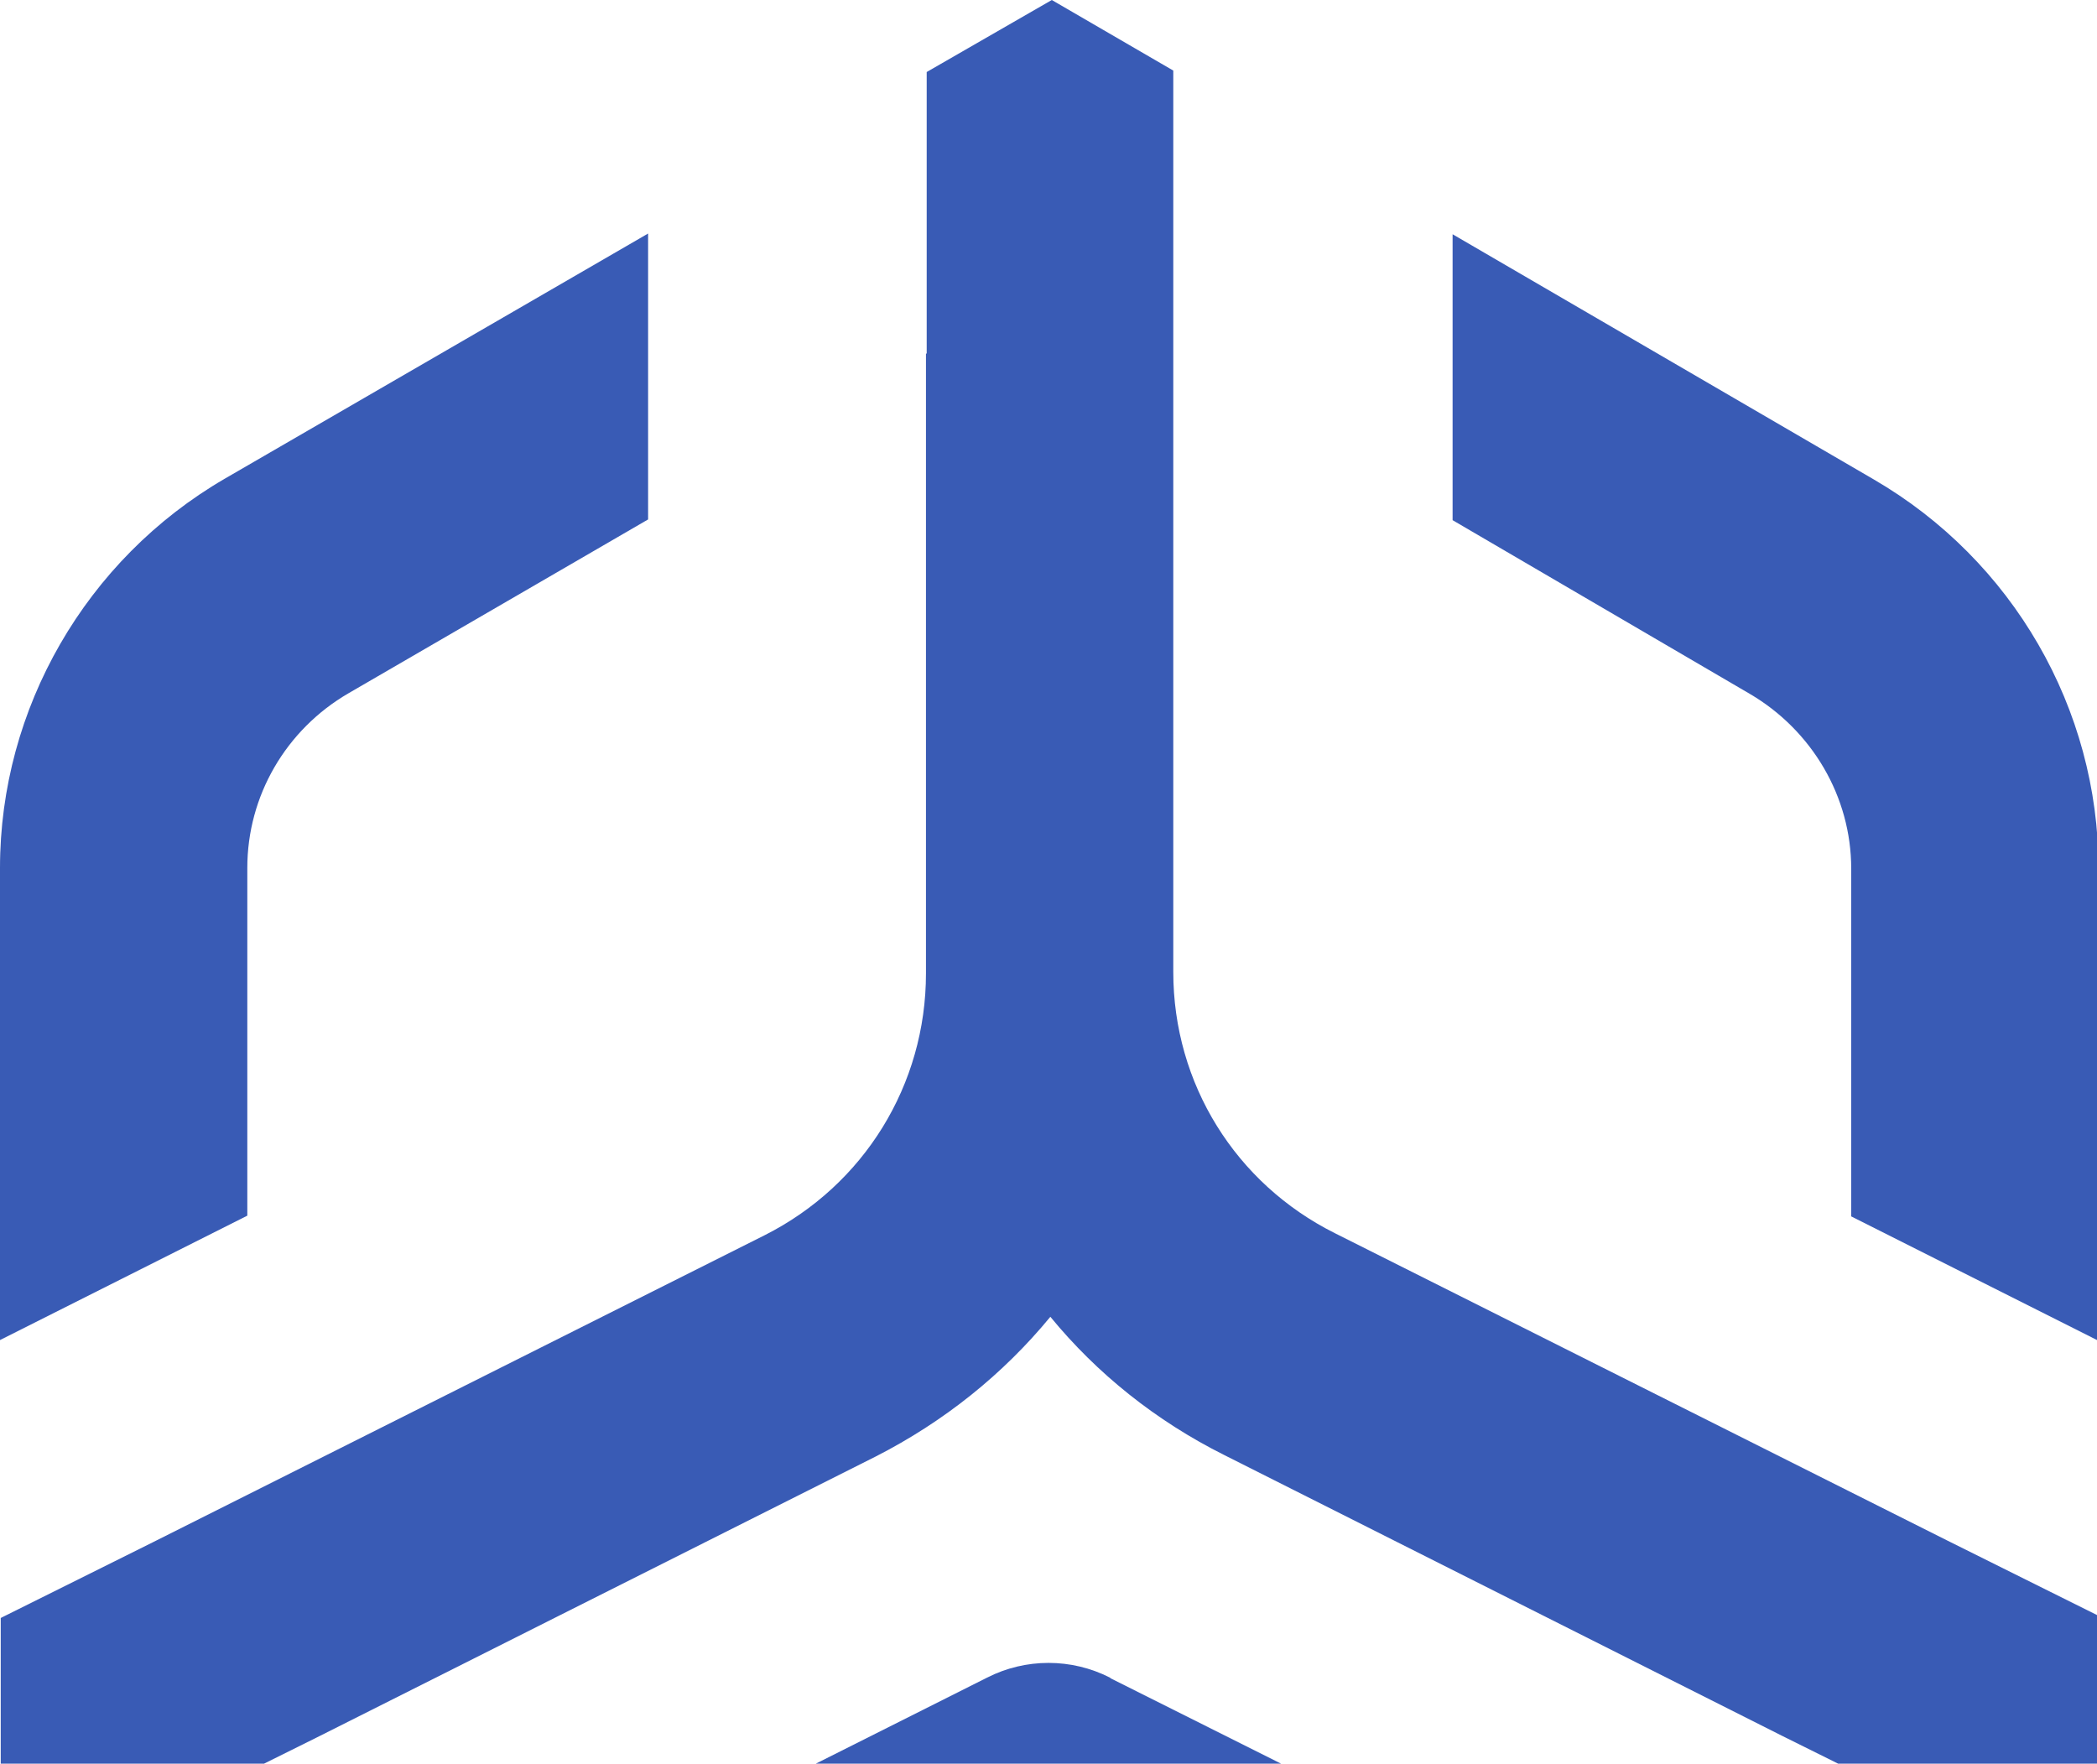 <svg xmlns="http://www.w3.org/2000/svg" width="692" height="582" viewBox="0 0 692 582" fill="none"><g clip-path="url(#clip0_269_64)"><path d="M692.503 533.443V624.671L588.087 572.815L403.98 480.147C381.417 468.863 361.974 453.259 346.611 434.533C331.009 453.499 311.566 469.103 289.003 480.627L104.656 573.295L0.24 625.151V533.923L50.408 508.956L252.277 407.645C285.162 391.08 305.565 357.949 305.565 321.218V116.676H305.805V23.767L347.091 0L387.177 23.287V320.738C387.177 357.709 407.82 390.599 440.465 406.924L642.335 508.235L692.503 533.203V533.443Z" fill="#395BB5"></path><path d="M366.295 553.61C353.573 547.128 338.451 547.128 325.729 553.61L168.985 632.354L81.612 676.288L166.345 725.263L253.718 681.329L337.49 639.316C343.011 636.436 349.492 636.436 355.013 639.316L447.667 685.891L535.04 729.584L619.772 680.609L532.399 636.916L366.535 553.85L366.295 553.61Z" fill="#395BB5"></path><path d="M81.612 286.407C81.612 262.639 94.334 240.793 114.977 228.789L213.872 171.411V77.063L74.171 157.967C28.324 184.615 0 233.831 0 286.407V442.214L81.612 401.162V286.407Z" fill="#395BB5"></path><path d="M618.331 158.208L479.35 77.303V171.652L577.525 229.029C597.928 241.033 610.89 262.88 610.89 286.647V401.402L692.502 442.455V286.647C692.502 233.831 664.177 184.856 618.331 158.208Z" fill="#395BB5"></path></g><defs><clipPath id="clip0_269_64"><rect width="692" height="582" fill="white"></rect></clipPath></defs></svg>